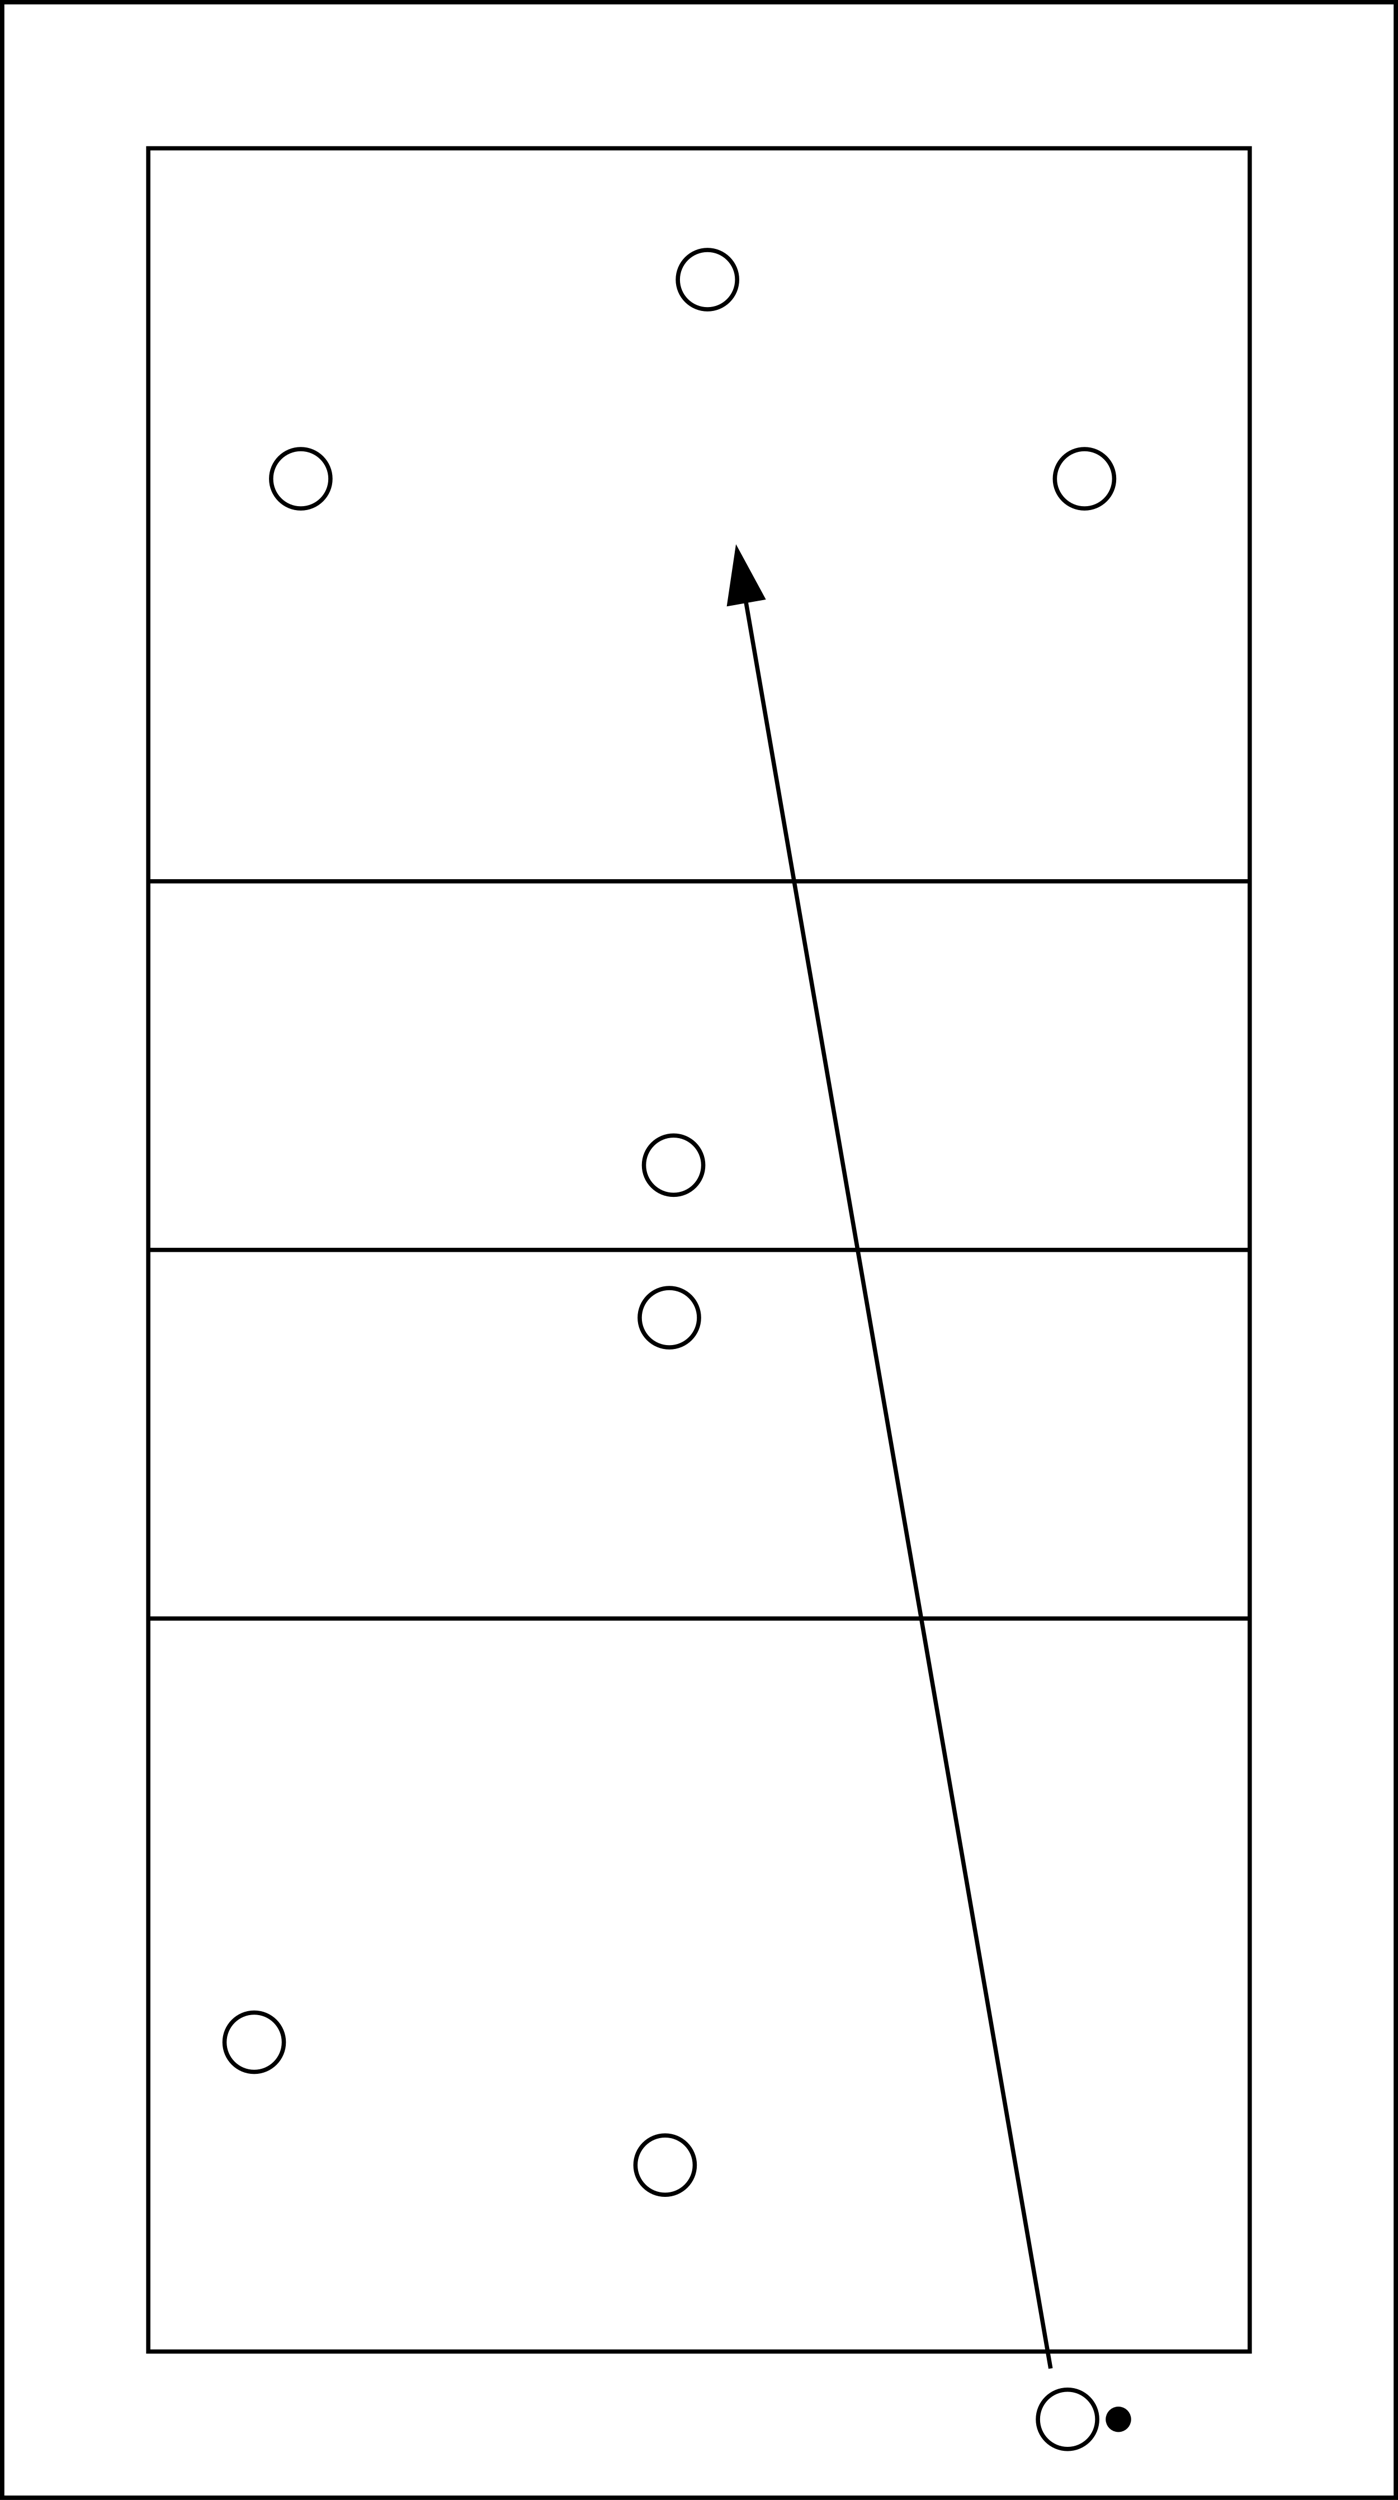 <svg xmlns="http://www.w3.org/2000/svg" version="1.1" width="330" height="590" viewBox="0 0 330 590"><rect x="0" y="0" width="330" height="590" fill="#808080" stroke="none"/><rect x="0" y="0" width="330" height="590" stroke="black" stroke-width="2" fill="white" /><rect x="35" y="35" width="260" height="520" stroke="black" stroke-width="1" fill="none" /><line x1="35" y1="208" x2="295" y2="208" stroke="black" stroke-width="1" /><line x1="35" y1="295" x2="295" y2="295" stroke="black" stroke-width="1" /><line x1="35" y1="382" x2="295" y2="382" stroke="black" stroke-width="1" /><circle cx="60" cy="482" r="7" stroke="black" stroke-width="1" fill="white" /><circle cx="157" cy="511" r="7" stroke="black" stroke-width="1" fill="white" /><circle cx="158" cy="311" r="7" stroke="black" stroke-width="1" fill="white" /><circle cx="159" cy="275" r="7" stroke="black" stroke-width="1" fill="white" /><circle cx="71" cy="113" r="7" stroke="black" stroke-width="1" fill="white" /><circle cx="167" cy="66" r="7" stroke="black" stroke-width="1" fill="white" /><circle cx="256" cy="113" r="7" stroke="black" stroke-width="1" fill="white" /><circle cx="252" cy="571" r="7" stroke="black" stroke-width="1" fill="white" /><circle cx="264" cy="571" r="2" stroke="black" stroke-width="2" fill="black" /><line x1="248" y1="559" x2="174" y2="130" stroke="black" stroke-width="1" /><path d="M 174 130 L 178 142 L 170 142 z" stroke="black" stroke-width="1" fill="black" transform="rotate(-10 174 130)" /><rect x="0" y="0" width="330" height="590" stroke="black" stroke-width="2" fill="none" /></svg>